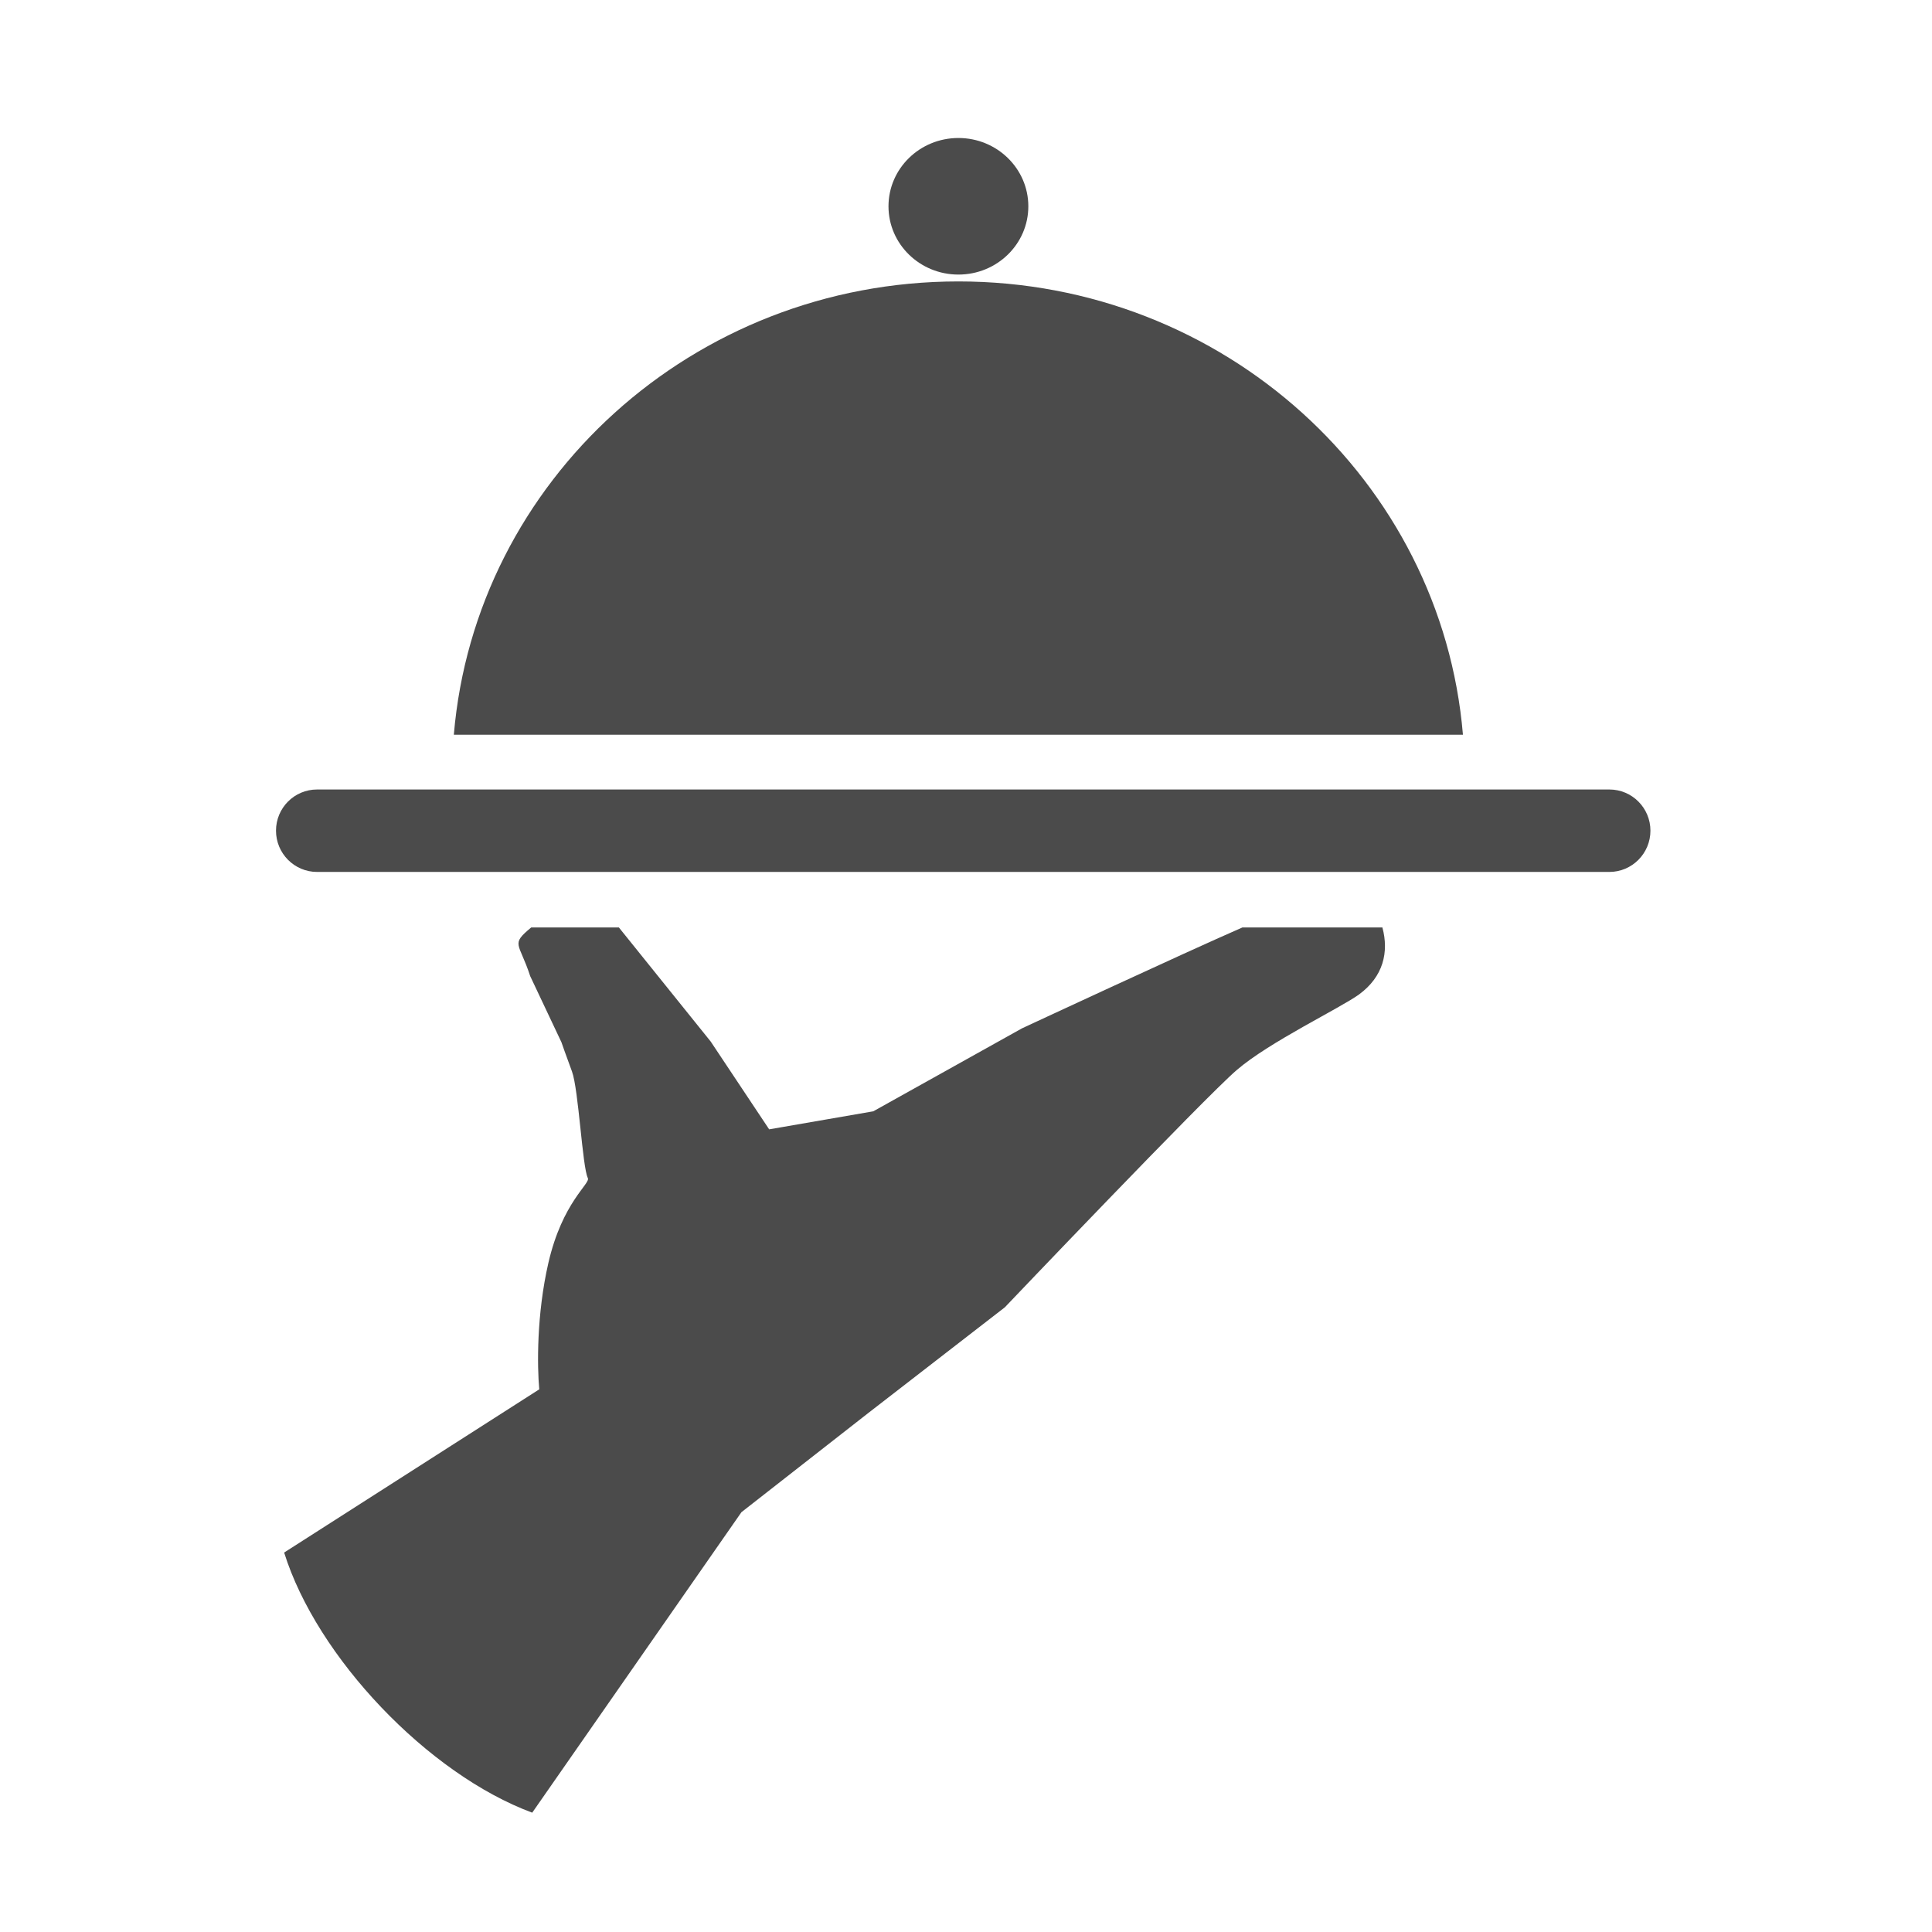 <?xml version="1.0" encoding="UTF-8" standalone="no"?>
<svg width="42px" height="42px" viewBox="0 0 42 42" version="1.1" xmlns="http://www.w3.org/2000/svg" xmlns:xlink="http://www.w3.org/1999/xlink">
    <!-- Generator: Sketch 41.2 (35397) - http://www.bohemiancoding.com/sketch -->
    <title>icon-meal</title>
    <desc>Created with Sketch.</desc>
    <defs></defs>
    <g id="Page-1" stroke="none" stroke-width="1" fill="none" fill-rule="evenodd">
        <g id="icon-meal" fill="#4B4B4B">
            <path d="M6.892,18.955 C6.4,18.955 6,18.553 6,18.058 C6,17.563 6.4,17.163 6.892,17.163 L34.987,17.163 C35.479,17.163 35.879,17.564 35.879,18.058 C35.879,18.553 35.479,18.955 34.987,18.955 L6.892,18.955 Z M20.835,6.118 C26.606,6.118 31.339,10.454 31.803,15.972 L9.866,15.972 C10.332,10.454 15.065,6.118 20.835,6.118 L20.835,6.118 Z M20.835,3 C21.674,3 22.355,3.665 22.355,4.485 C22.355,5.305 21.675,5.969 20.835,5.969 C19.995,5.969 19.315,5.305 19.315,4.485 C19.315,3.665 19.995,3 20.835,3 L20.835,3 Z M6.177,33.751 L11.723,30.203 C11.677,29.703 11.664,28.573 11.921,27.456 C12.227,26.127 12.84,25.732 12.779,25.61 C12.659,25.369 12.579,23.685 12.434,23.292 C12.304,22.943 12.205,22.657 12.205,22.657 L11.526,21.22 C11.285,20.479 11.091,20.542 11.548,20.162 L13.454,20.162 L15.45,22.642 L16.721,24.551 L18.984,24.159 L22.216,22.356 C22.216,22.356 25.714,20.727 27.009,20.162 L30.052,20.162 C30.197,20.7 30.071,21.232 29.545,21.618 C29.135,21.916 27.593,22.651 26.883,23.264 C26.172,23.877 21.844,28.42 21.844,28.42 L18.87,30.722 L16.118,32.874 L11.57,39.406 C9.307,38.567 6.888,36.03 6.177,33.751 L6.177,33.751 Z" id="Fill-41"></path>
        </g>
    </g>
</svg>
